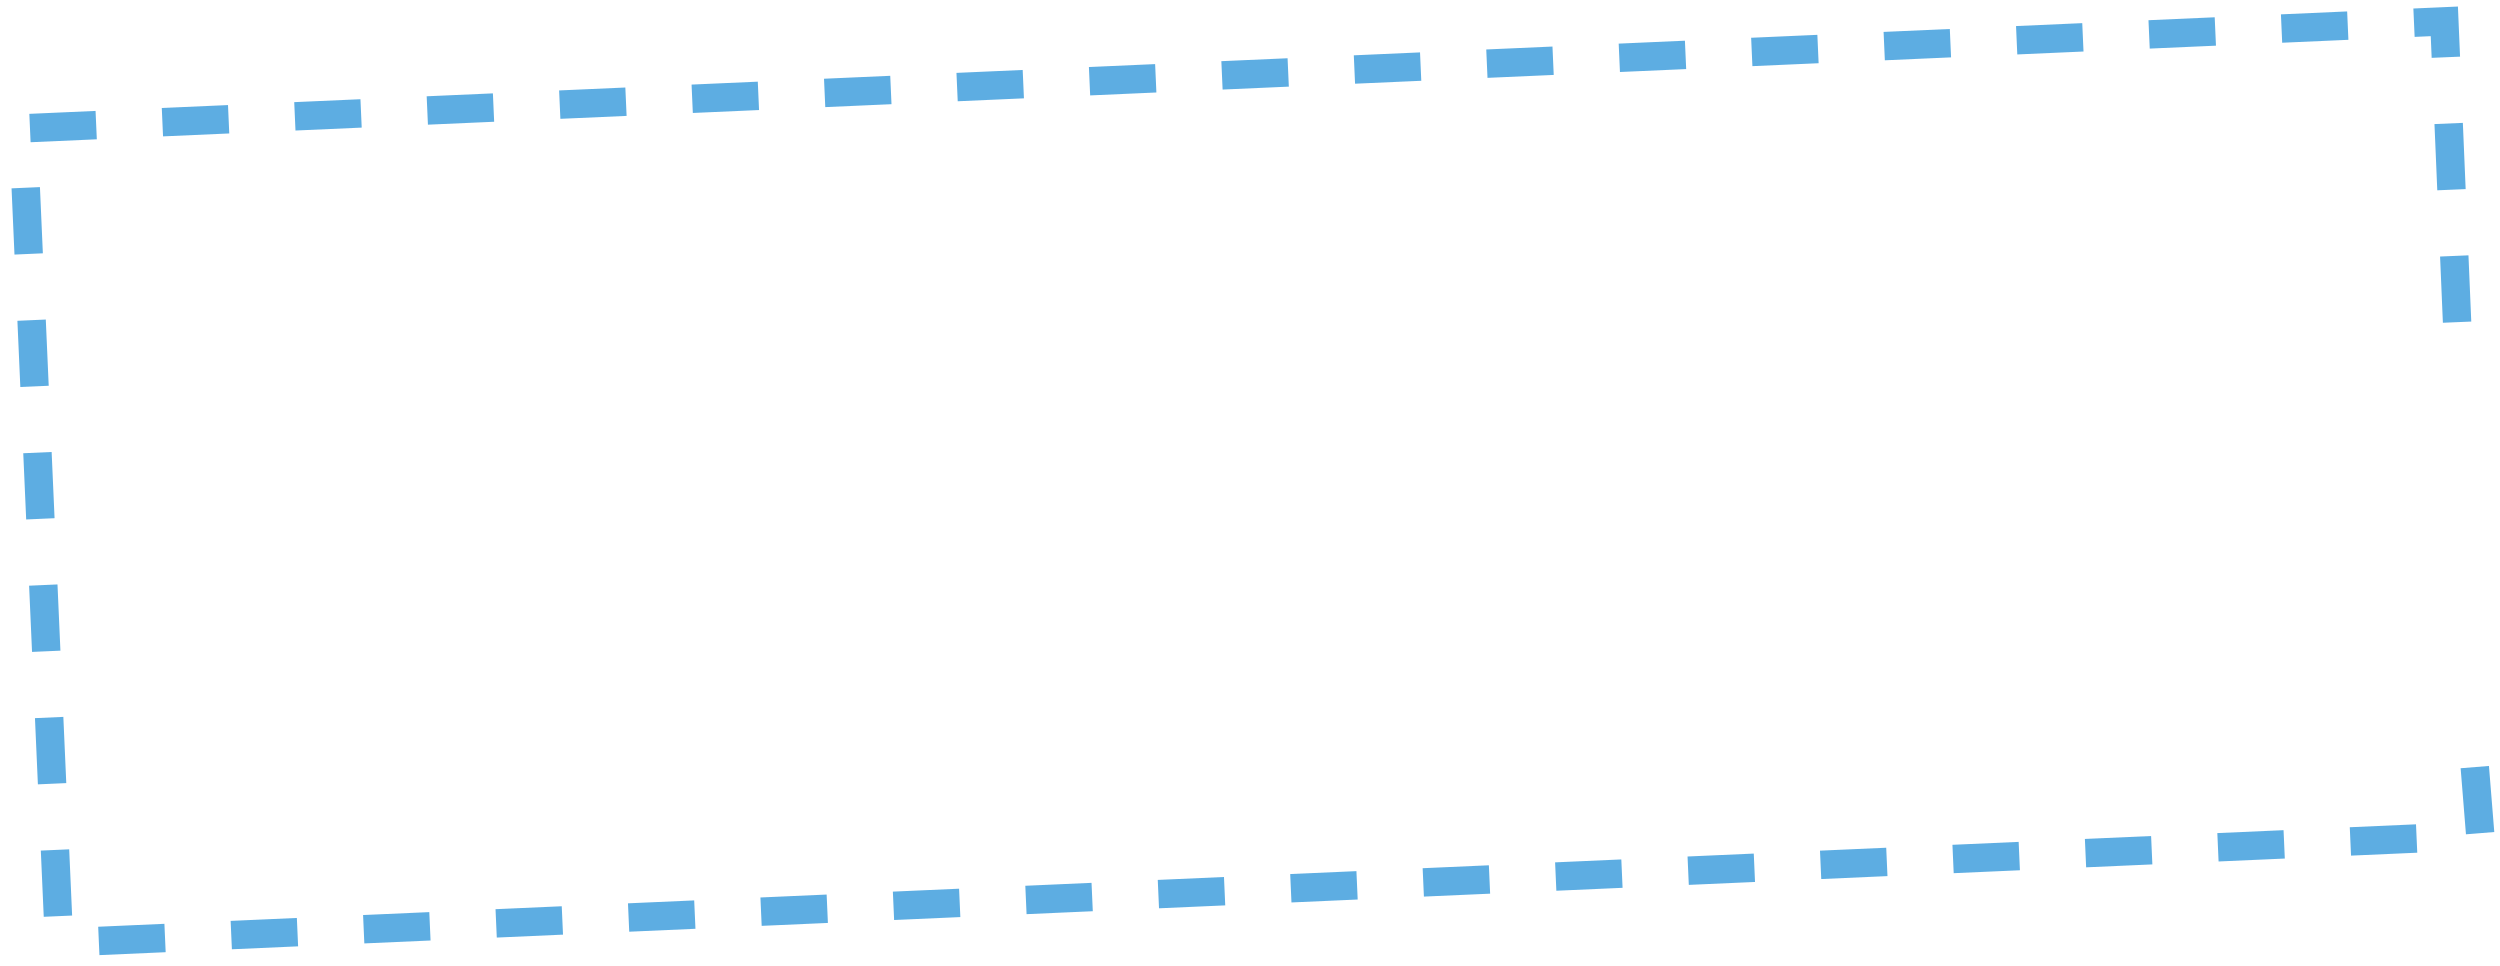 <svg width="264" height="102" viewBox="0 0 264 102" fill="none" xmlns="http://www.w3.org/2000/svg">
  <path d="M259.467 34.02L258.122 2.255L2.441 13.553L6.241 99.548L261.922 88.249L260.827 74.668" stroke="#5DADE2" stroke-width="3" stroke-dasharray="7 7"/>
</svg>